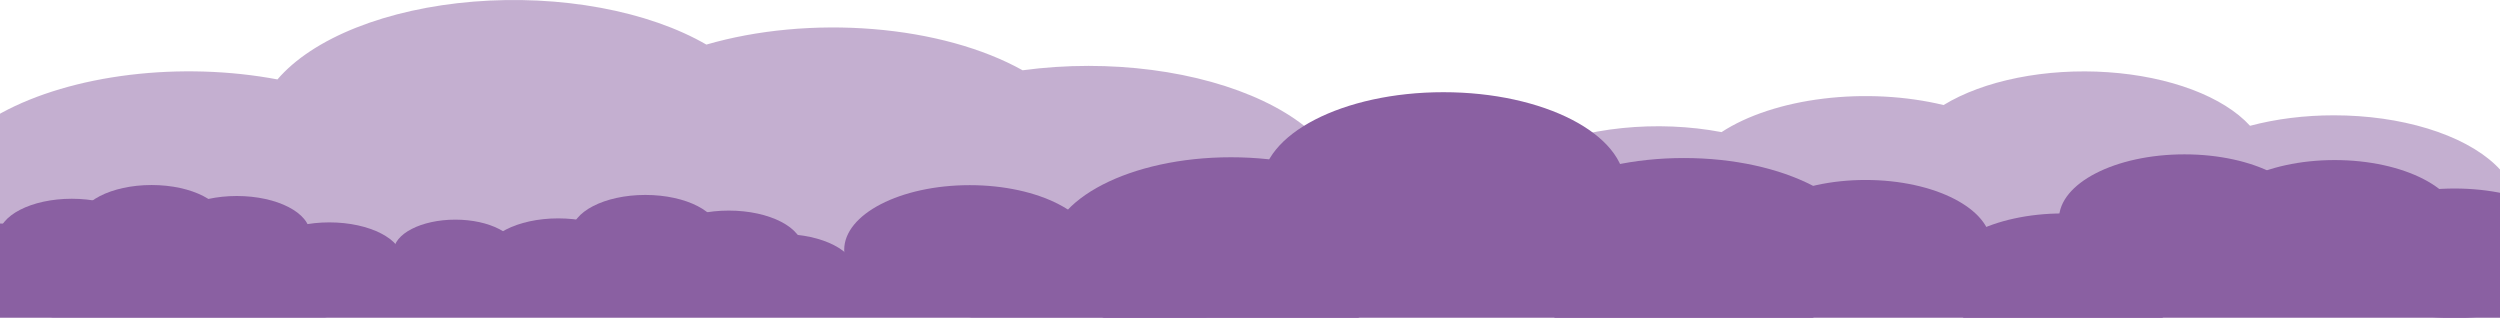 <svg width="1440" height="183" viewBox="0 0 1440 183" fill="none" xmlns="http://www.w3.org/2000/svg">
<g clip-path="url(#clip0_62_1268)">
<path opacity="0.5" d="M1344.4 66.419C1327.57 66.407 1310.98 68.478 1296.02 72.46C1288.48 64.183 1277.02 57.018 1262.71 51.623C1248.39 46.228 1231.67 42.777 1214.09 41.586C1196.51 40.396 1178.64 41.504 1162.1 44.81C1145.57 48.116 1130.92 53.513 1119.49 60.504C1097.89 55.282 1073.5 53.98 1050.28 56.811C1027.07 59.642 1006.39 66.439 991.607 76.097C973.303 72.613 953.488 71.808 934.353 73.77C915.217 75.731 897.506 80.384 883.176 87.213C868.846 94.043 858.457 102.783 853.155 112.467C847.854 122.152 847.847 132.404 853.136 142.09C858.425 151.777 868.803 160.52 883.124 167.354C897.444 174.189 915.15 178.847 934.283 180.816C953.416 182.785 973.232 181.986 991.54 178.509C1009.85 175.032 1025.94 169.011 1038.03 161.113C1058.42 164.98 1080.62 165.516 1101.63 162.647C1122.63 159.778 1141.41 153.644 1155.42 145.077C1170.06 148.617 1186.08 150.377 1202.25 150.224C1218.42 150.07 1234.31 148.007 1248.69 144.192C1256.75 153.034 1269.26 160.598 1284.93 166.093C1300.6 171.587 1318.84 174.811 1337.74 175.426C1356.65 176.042 1375.53 174.027 1392.41 169.593C1409.29 165.158 1423.56 158.466 1433.71 150.217C1443.86 141.967 1449.53 132.462 1450.13 122.696C1450.73 112.929 1446.23 103.259 1437.1 94.696C1427.98 86.133 1414.56 78.991 1398.25 74.017C1381.95 69.042 1363.35 66.418 1344.4 66.419Z" fill="#8A60A2"/>
<path opacity="0.5" d="M626.974 37.953C614.164 37.952 601.407 38.803 589.018 40.483C566.323 27.798 535.991 19.435 502.933 16.749C469.876 14.062 436.028 17.21 406.87 25.682C390.315 16.094 369.357 8.804 345.919 4.48C322.481 0.156 297.313 -1.063 272.724 0.934C248.135 2.931 224.912 8.081 205.185 15.912C185.458 23.742 169.858 34.001 159.817 45.749C132.574 40.616 103.017 39.704 74.781 43.124C46.546 46.544 20.866 54.148 0.901 64.999C-19.064 75.851 -32.442 89.476 -37.586 104.199C-42.731 118.921 -39.417 134.099 -28.053 147.862C-16.69 161.626 2.228 173.376 26.372 181.665C50.516 189.955 78.831 194.422 107.834 194.518C136.837 194.613 165.261 190.333 189.608 182.203C213.955 174.073 233.163 162.449 244.866 148.762C265.033 152.549 286.549 154.042 307.939 153.138C329.329 152.235 350.088 148.956 368.791 143.527C387.063 154.101 410.651 161.861 436.944 165.947C463.237 170.033 491.21 170.286 517.766 166.679C534.525 176.042 555.544 183.103 578.922 187.225C602.3 191.347 627.301 192.4 651.666 190.288C676.03 188.176 698.991 182.965 718.472 175.128C737.953 167.29 753.341 157.073 763.246 145.398C773.15 133.724 777.259 120.96 775.201 108.261C773.142 95.562 764.982 83.328 751.456 72.663C737.931 61.999 719.467 53.241 697.733 47.181C676 41.121 651.681 37.949 626.974 37.953Z" fill="#8A60A2"/>
<path d="M321.544 169.685C345.046 169.685 364.099 159.857 364.099 147.735C364.099 135.612 345.046 125.785 321.544 125.785C298.041 125.785 278.988 135.612 278.988 147.735C278.988 159.857 298.041 169.685 321.544 169.685Z" fill="#8A60A2"/>
<path d="M371.732 156.181C395.235 156.181 414.288 146.354 414.288 134.231C414.288 122.108 395.235 112.281 371.732 112.281C348.23 112.281 329.177 122.108 329.177 134.231C329.177 146.354 348.23 156.181 371.732 156.181Z" fill="#8A60A2"/>
<path d="M1486.97 147.072H-46V204.002H1486.97V147.072Z" fill="#8A60A2"/>
<path d="M419.779 165.194C443.282 165.194 462.335 155.367 462.335 143.245C462.335 131.122 443.282 121.295 419.779 121.295C396.277 121.295 377.224 131.122 377.224 143.245C377.224 155.367 396.277 165.194 419.779 165.194Z" fill="#8A60A2"/>
<path d="M450.316 178.699C473.819 178.699 492.871 168.872 492.871 156.749C492.871 144.627 473.819 134.799 450.316 134.799C426.813 134.799 407.761 144.627 407.761 156.749C407.761 168.872 426.813 178.699 450.316 178.699Z" fill="#8A60A2"/>
<path d="M1188.29 197.52C1228.21 197.52 1260.58 180.825 1260.58 160.23C1260.58 139.636 1228.21 122.941 1188.29 122.941C1148.36 122.941 1115.99 139.636 1115.99 160.23C1115.99 180.825 1148.36 197.52 1188.29 197.52Z" fill="#8A60A2"/>
<path d="M1258.25 163.485C1298.18 163.485 1330.55 146.79 1330.55 126.196C1330.55 105.602 1298.18 88.907 1258.25 88.907C1218.32 88.907 1185.96 105.602 1185.96 126.196C1185.96 146.79 1218.32 163.485 1258.25 163.485Z" fill="#8A60A2"/>
<path d="M1344.77 166.777C1384.7 166.777 1417.07 150.082 1417.07 129.488C1417.07 108.893 1384.7 92.198 1344.77 92.198C1304.84 92.198 1272.48 108.893 1272.48 129.488C1272.48 150.082 1304.84 166.777 1344.77 166.777Z" fill="#8A60A2"/>
<path d="M1413.81 183.16C1454.21 183.16 1486.97 166.465 1486.97 145.871C1486.97 125.277 1454.21 108.582 1413.81 108.582C1373.41 108.582 1340.66 125.277 1340.66 145.871C1340.66 166.465 1373.41 183.16 1413.81 183.16Z" fill="#8A60A2"/>
<path d="M969.933 198.939C1027.71 198.939 1074.54 174.782 1074.54 144.982C1074.54 115.182 1027.71 91.025 969.933 91.025C912.158 91.025 865.323 115.182 865.323 144.982C865.323 174.782 912.158 198.939 969.933 198.939Z" fill="#8A60A2"/>
<path d="M831.412 161.02C889.186 161.02 936.022 136.863 936.022 107.063C936.022 77.263 889.186 53.106 831.412 53.106C773.638 53.106 726.802 77.263 726.802 107.063C726.802 136.863 773.638 161.02 831.412 161.02Z" fill="#8A60A2"/>
<path d="M709.02 198.498C766.795 198.498 813.63 174.34 813.63 144.541C813.63 114.741 766.795 90.584 709.02 90.584C651.246 90.584 604.411 114.741 604.411 144.541C604.411 174.34 651.246 198.498 709.02 198.498Z" fill="#8A60A2"/>
<path d="M189.707 171.55C212.973 171.55 231.833 161.821 231.833 149.821C231.833 137.821 212.973 128.093 189.707 128.093C166.442 128.093 147.581 137.821 147.581 149.821C147.581 161.821 166.442 171.55 189.707 171.55Z" fill="#8A60A2"/>
<path d="M136.396 156.353C159.661 156.353 178.522 146.625 178.522 134.624C178.522 122.624 159.661 112.896 136.396 112.896C113.13 112.896 94.269 122.624 94.269 134.624C94.269 146.625 113.13 156.353 136.396 156.353Z" fill="#8A60A2"/>
<path d="M87.335 150.028C110.601 150.028 129.461 140.299 129.461 128.299C129.461 116.299 110.601 106.571 87.335 106.571C64.07 106.571 45.209 116.299 45.209 128.299C45.209 140.299 64.07 150.028 87.335 150.028Z" fill="#8A60A2"/>
<path d="M41.348 157.937C64.614 157.937 83.474 148.209 83.474 136.208C83.474 124.208 64.614 114.48 41.348 114.48C18.083 114.48 -0.778 124.208 -0.778 136.208C-0.778 148.209 18.083 157.937 41.348 157.937Z" fill="#8A60A2"/>
<path d="M-1.575 172.168C21.691 172.168 40.551 162.44 40.551 150.44C40.551 138.44 21.691 128.711 -1.575 128.711C-24.84 128.711 -43.701 138.44 -43.701 150.44C-43.701 162.44 -24.84 172.168 -1.575 172.168Z" fill="#8A60A2"/>
<path d="M262.28 163.203C281.922 163.203 297.845 154.99 297.845 144.858C297.845 134.727 281.922 126.514 262.28 126.514C242.638 126.514 226.715 134.727 226.715 144.858C226.715 154.99 242.638 163.203 262.28 163.203Z" fill="#8A60A2"/>
<path d="M558.549 181.228C598.476 181.228 630.844 164.533 630.844 143.939C630.844 123.345 598.476 106.65 558.549 106.65C518.621 106.65 486.254 123.345 486.254 143.939C486.254 164.533 518.621 181.228 558.549 181.228Z" fill="#8A60A2"/>
<path d="M1074.57 178.242C1114.5 178.242 1146.87 161.547 1146.87 140.952C1146.87 120.358 1114.5 103.663 1074.57 103.663C1034.64 103.663 1002.28 120.358 1002.28 140.952C1002.28 161.547 1034.64 178.242 1074.57 178.242Z" fill="#8A60A2"/>
</g>
<defs>
<clipPath id="clip0_62_1268">
<rect width="1533" height="204" fill="white" transform="translate(-46)"/>
</clipPath>
</defs>
</svg>
